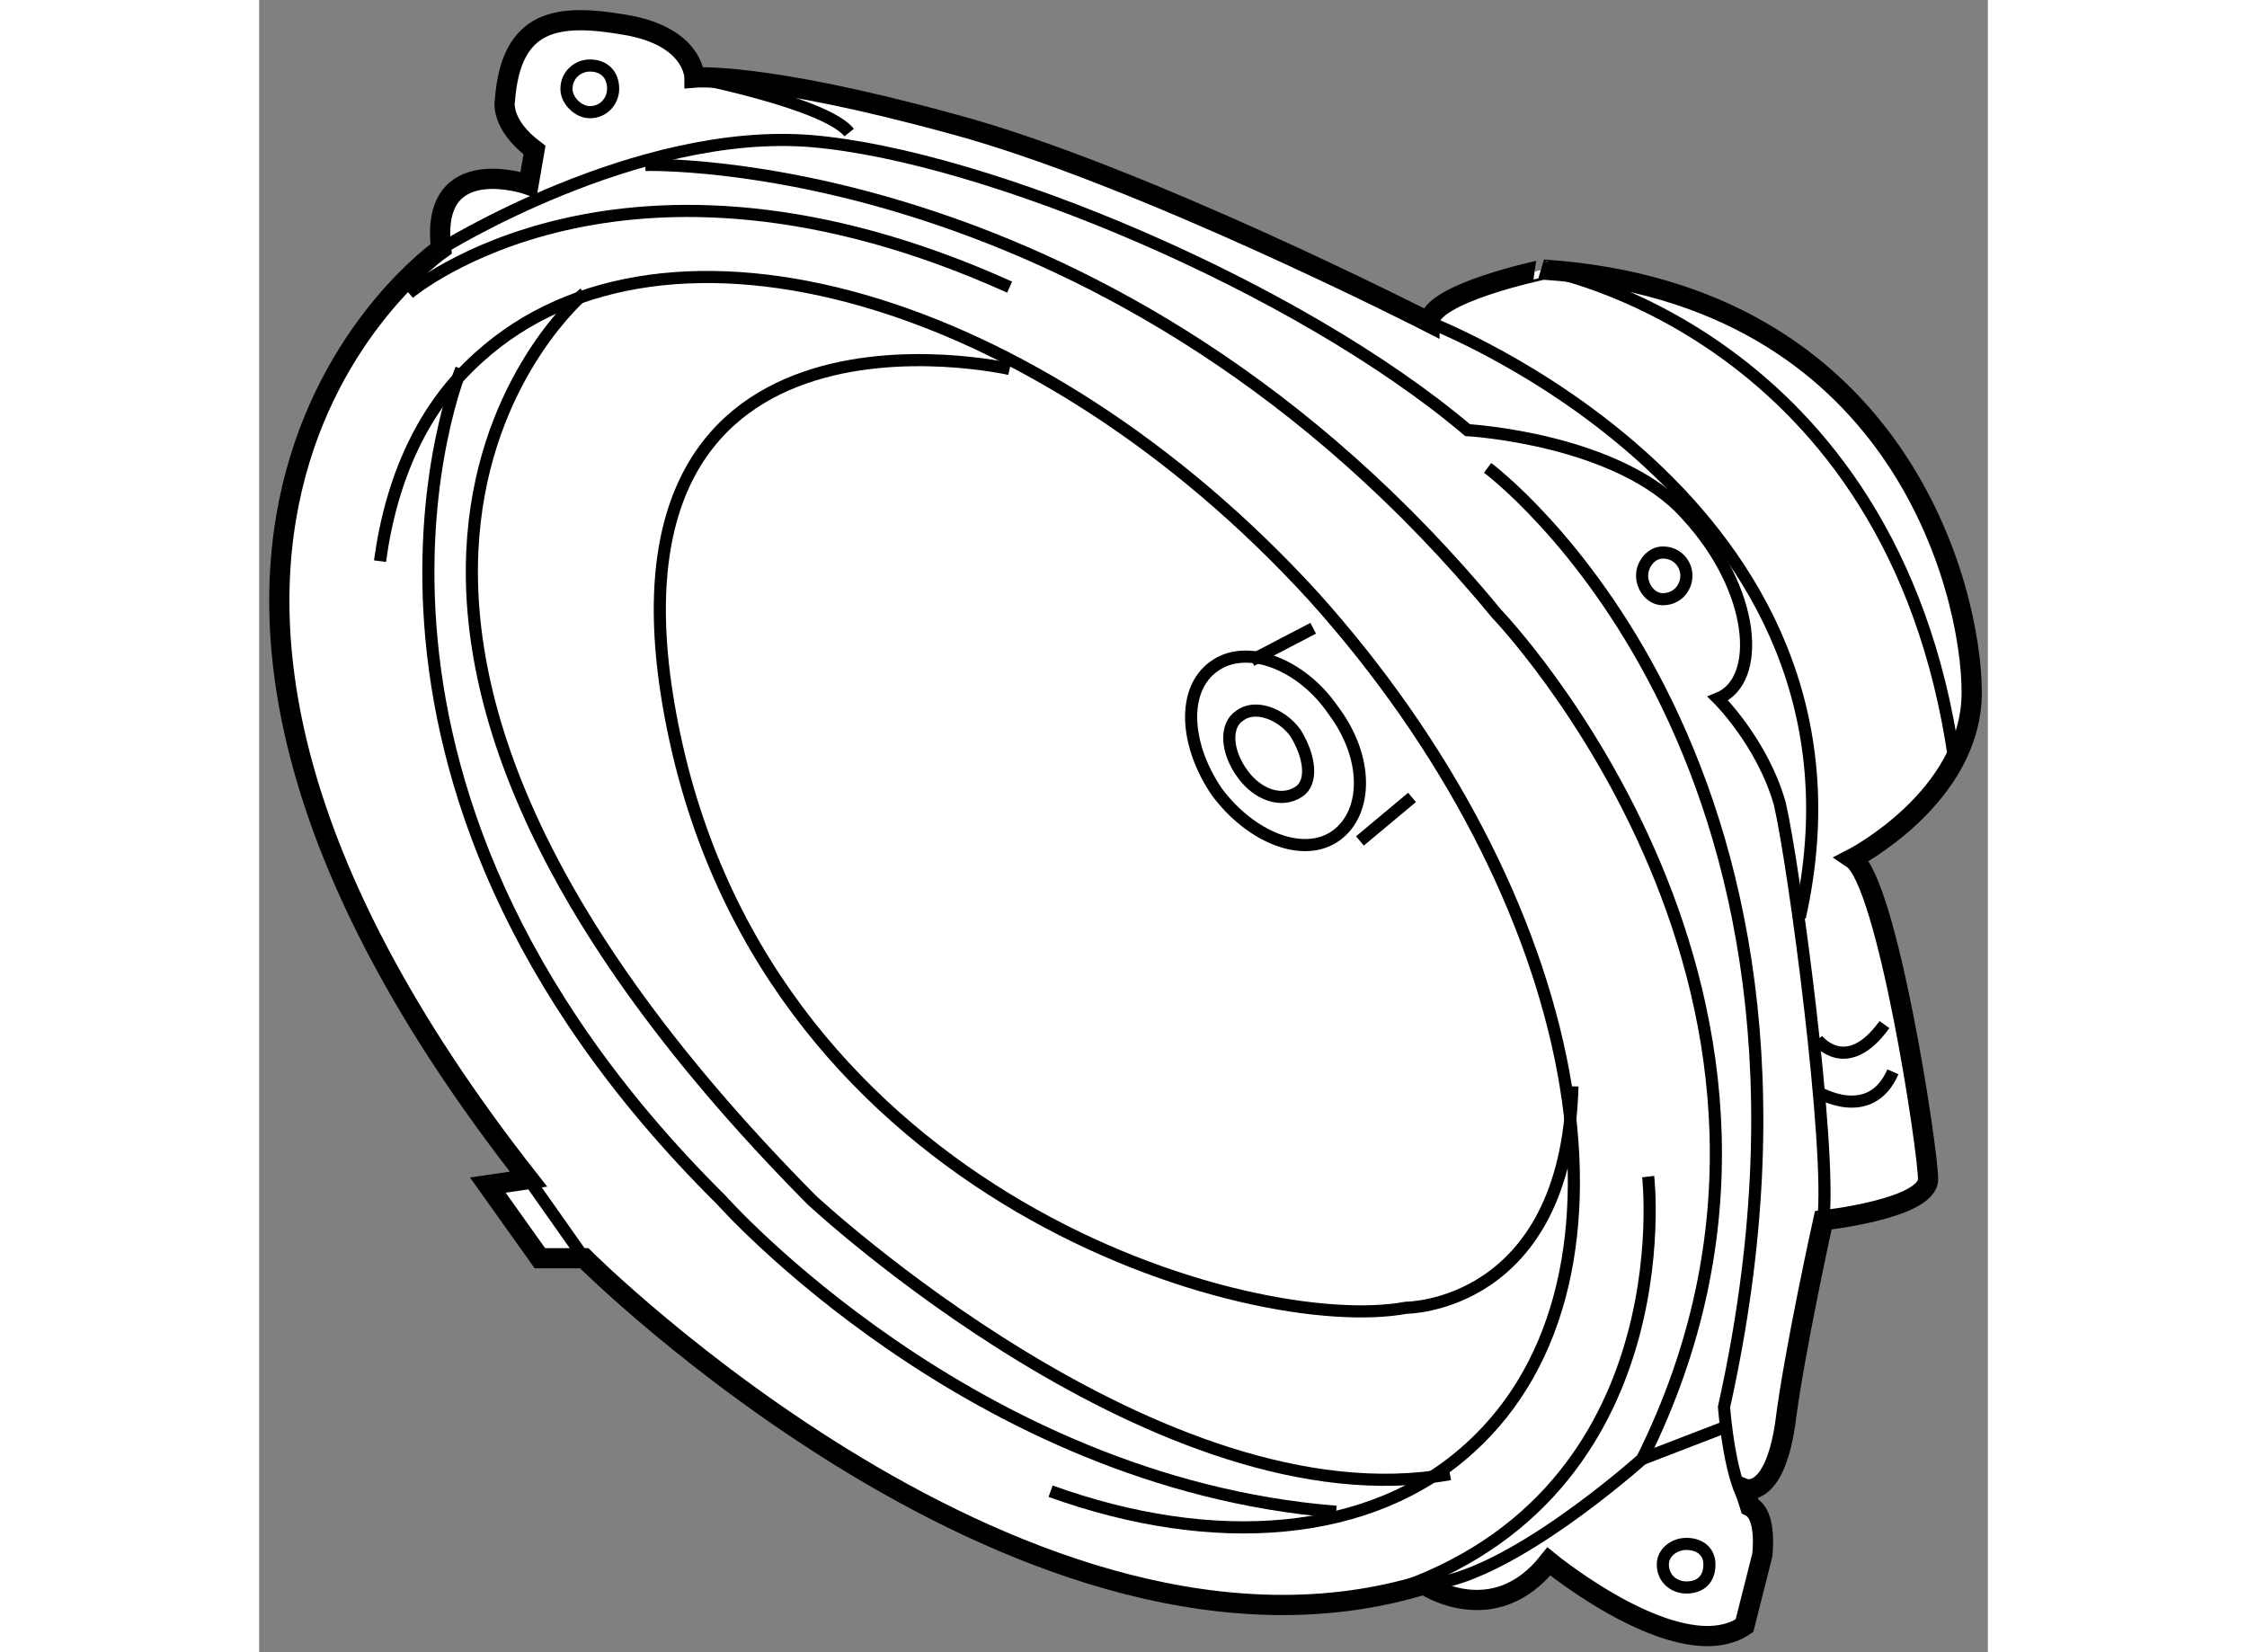 <?xml version="1.0" encoding="utf-8"?>
<!-- Generator: Adobe Illustrator 15.1.0, SVG Export Plug-In . SVG Version: 6.00 Build 0)  -->
<!DOCTYPE svg PUBLIC "-//W3C//DTD SVG 1.1//EN" "http://www.w3.org/Graphics/SVG/1.1/DTD/svg11.dtd">
<svg version="1.1" xmlns="http://www.w3.org/2000/svg" xmlns:xlink="http://www.w3.org/1999/xlink" x="0px" y="0px" width="244.8px"
	 height="180px" viewBox="194.355 111.606 42.778 40.884" enable-background="new 0 0 244.8 180" xml:space="preserve">
	
<rect x="194.355" y="111.606" width="42.778" height="40.884" fill="#808080" stroke="none"/>
	
<g><path fill="#FFFFFF" stroke="#000000" stroke-width="0.5" d="M223.315,119.584c0,0-7.212-3.691-11.831-4.918
			c-4.691-1.288-6.356-1.141-6.356-1.141s0-1.019-1.721-1.306c-1.669-0.287-2.818-0.146-2.97,1.872c0,0-0.137,0.574,0.732,1.229
			l-0.148,0.857c0,0-2.46-0.857-2.162,1.586c0,0-10.313,7.153,2.162,23.021l-1.007,0.147l1.289,1.81h1.097
			c0,0,11.036,11.044,20.782,8.073c0,0,1.721,1.167,3.088-0.569c0,0,3.251,2.669,4.84,1.588l0.439-1.737
			c0,0,0.135-1.005-0.301-1.216l-0.139-0.437c0,0,0.722,0.289,1.007-1.59c0.223-1.801,0.944-5.051,0.944-5.051
			s2.593-0.282,2.593-1.019c0-0.718-1.006-7.348-1.869-7.93c0,0,2.949-1.517,2.949-4.113c0-2.534-1.8-9.879-10.601-10.463
			C226.134,118.278,223.315,118.862,223.315,119.584z"></path><path fill="none" stroke="#000000" stroke-width="0.3" d="M197.346,125.492c0.285-2.086,1.08-3.824,2.446-5.043
			c4.62-4.198,13.851-1.527,20.646,5.907c6.7,7.437,8.501,16.886,3.885,21.071c-2.446,2.245-6.345,2.533-10.383,1.079"></path><path fill="none" stroke="#000000" stroke-width="0.3" d="M212.926,120.737c0,0-10.75-2.459-8.29,9.085
			c2.444,11.473,14.273,14.856,18.106,14.144c0,0,3.962,0,4.111-5.479"></path><path fill="none" stroke="#000000" stroke-width="0.3" d="M202.4,118.862c0,0-9.1,7.57,5.624,22.433c0,0,8.649,8.079,15.798,6.789
			"></path><path fill="none" stroke="#000000" stroke-width="0.3" d="M199.356,120.737c0,0-4.185,10.03,6.431,20.558
			c0,0,6.196,6.999,15.22,7.72"></path><line fill="none" stroke="#000000" stroke-width="0.3" x1="201.021" y1="140.784" x2="202.4" y2="142.741"></line><path fill="none" stroke="#000000" stroke-width="0.3" d="M198.859,117.764c0,0,4.83-3.021,9.165-2.666
			c4.331,0.365,12.051,3.613,16.234,7.152c0,0,3.75,0.211,5.414,2.088c1.728,1.869,1.877,4.118,0.781,4.555
			c0,0,1.096,1.079,1.529,2.592c0.356,1.518,1.288,8.518,1.078,10.318"></path><path fill="none" stroke="#000000" stroke-width="0.3" d="M226.134,118.278c0,0,8.649,1.515,10.167,12.126"></path><path fill="none" stroke="#000000" stroke-width="0.3" d="M223.315,119.584c0,0,11.468,4.394,9.165,14.72"></path><path fill="none" stroke="#000000" stroke-width="0.3" d="M205.128,113.525c0,0,3.253,0.64,3.827,1.361"></path><path fill="none" stroke="#000000" stroke-width="0.3" d="M198.063,118.862c0,0,5.269-4.48,14.863-0.151"></path><path fill="none" stroke="#000000" stroke-width="0.3" d="M223.183,150.814c2.011-0.063,5.395-3.104,5.395-3.104
			c5.642-11.317-3.601-20.917-3.601-20.917c-9.454-11.473-21.065-11.105-21.065-11.105"></path><path fill="none" stroke="#000000" stroke-width="0.3" d="M228.727,140.721c0,0,0.946,8.159-6.775,10.391"></path><path fill="none" stroke="#000000" stroke-width="0.3" d="M224.753,123.183c0,0,9.466,6.997,5.851,23.239
			c0,0,0.147,2.021,0.646,2.458"></path><line fill="none" stroke="#000000" stroke-width="0.3" x1="228.577" y1="147.71" x2="230.604" y2="146.929"></line><path fill="none" stroke="#000000" stroke-width="0.3" d="M232.914,137.333c0,0,0.721,0.931,1.66-0.374"></path><path fill="none" stroke="#000000" stroke-width="0.3" d="M232.914,138.621c0,0,1.305,0.799,1.869-0.493"></path><path fill="none" stroke="#000000" stroke-width="0.3" d="M220.932,129.18c0.871,1.151,0.871,2.518,0.075,3.101
			c-0.794,0.574-2.098,0.063-2.952-1.078c-0.798-1.17-0.873-2.535-0.076-3.104C218.771,127.512,220.14,128.022,220.932,129.18z"></path><path fill="none" stroke="#000000" stroke-width="0.3" d="M220.001,129.746c0.362,0.585,0.438,1.23,0.074,1.456
			c-0.433,0.282-1.015,0.06-1.378-0.435c-0.434-0.588-0.434-1.229-0.076-1.452C218.985,129.03,219.643,129.253,220.001,129.746z"></path><line fill="none" stroke="#000000" stroke-width="0.3" x1="218.909" y1="127.949" x2="220.438" y2="127.152"></line><line fill="none" stroke="#000000" stroke-width="0.3" x1="221.594" y1="132.415" x2="222.884" y2="131.338"></line><path fill="none" stroke="#000000" stroke-width="0.3" d="M203.115,113.806c0,0.286-0.221,0.576-0.578,0.576
			c-0.287,0-0.577-0.29-0.577-0.576c0-0.354,0.29-0.579,0.577-0.579C202.895,113.227,203.115,113.451,203.115,113.806z"></path><path fill="none" stroke="#000000" stroke-width="0.3" d="M229.673,125.849c0,0.298-0.223,0.584-0.583,0.584
			c-0.288,0-0.513-0.286-0.513-0.584c0-0.283,0.225-0.571,0.513-0.571C229.45,125.277,229.673,125.565,229.673,125.849z"></path><path fill="none" stroke="#000000" stroke-width="0.3" d="M230.243,150.318c0,0.36-0.212,0.57-0.57,0.57
			c-0.299,0-0.583-0.21-0.583-0.57c0-0.297,0.284-0.508,0.583-0.508C230.031,149.811,230.243,150.021,230.243,150.318z"></path></g>


</svg>